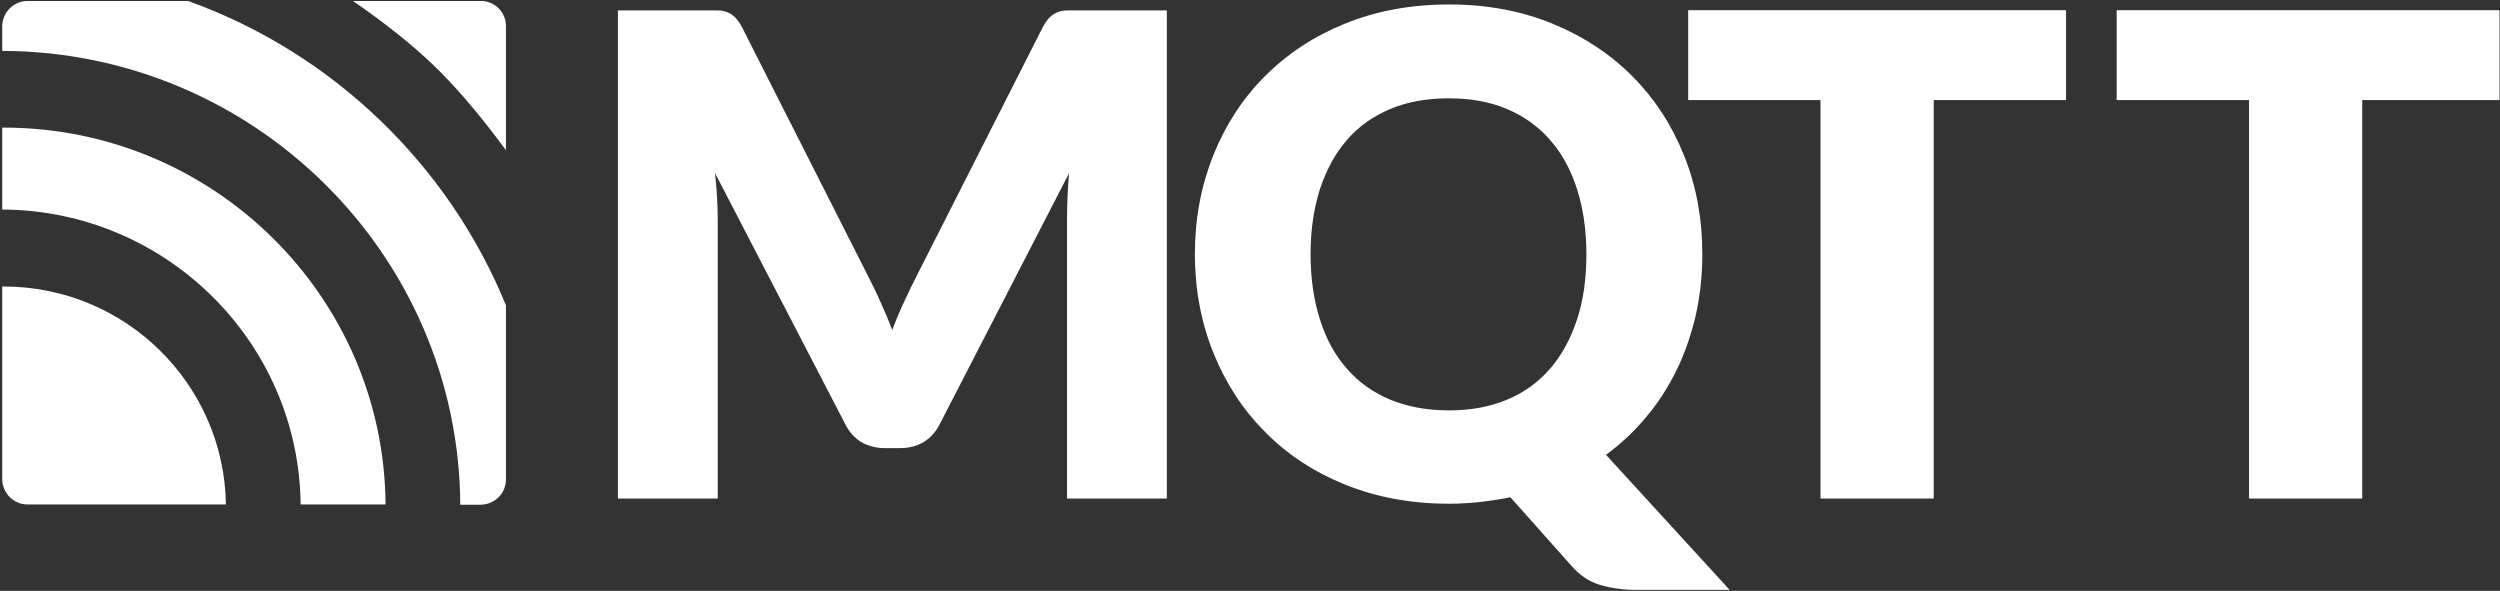 <?xml version="1.0" encoding="UTF-8"?>
<!-- Generated by Pixelmator Pro 3.7 -->
<svg width="1007" height="238" viewBox="0 0 1007 238" xmlns="http://www.w3.org/2000/svg">
    <rect x="0" y="0" width="1007" height="238" fill="#333333" stroke="none"/>
    <path id="Path" fill="#ffffff" stroke="none" d="M 354.6 121.5 C 356.3 125.2 357.9 129 359.4 132.9 C 360.869 128.966 362.504 125.096 364.3 121.3 C 366 117.6 367.8 113.9 369.6 110.4 L 420 11 C 420.9 9.3 421.8 8 422.8 7 C 423.7 6.1 424.8 5.4 426 4.9 C 427.2 4.4 428.5 4.2 430 4.2 L 470 4.2 L 470 200.8 L 429.8 200.8 L 429.8 87.6 C 429.8 82.1 430.1 76.2 430.6 69.8 L 378.5 170.9 C 376.9 174.1 374.7 176.4 372 178.1 C 369.3 179.7 366.1 180.5 362.6 180.5 L 356.4 180.5 C 352.9 180.5 349.8 179.7 347 178.1 C 344.3 176.5 342.1 174.1 340.5 170.9 L 288 69.7 C 288.4 72.9 288.6 76 288.8 79.1 C 289 82.2 289.1 85.1 289.1 87.7 L 289.1 200.8 L 248.9 200.8 L 248.9 4.2 L 288.9 4.2 C 290.4 4.2 291.7 4.4 292.9 4.9 C 294.1 5.4 295.1 6 296.1 7 C 297 7.9 298 9.3 298.9 11 L 349.5 110.9 C 351.2 114.3 353 117.8 354.6 121.5 Z M 685.7 102.4 C 685.7 110.9 684.8 119 683.1 126.8 C 681.3 134.6 678.8 141.9 675.5 148.7 C 672.2 155.5 668.2 161.9 663.3 167.7 C 658.5 173.6 653 178.7 646.9 183.2 L 696.7 237.6 L 659.2 237.6 C 653.8 237.6 648.9 236.9 644.5 235.6 C 640.1 234.3 636.2 231.7 632.8 227.7 L 608.4 200.3 C 604.4 201.1 600.4 201.7 596.3 202.2 C 592.2 202.6 588 202.9 583.7 202.9 C 568.4 202.9 554.4 200.3 541.8 195.2 C 529.2 190.1 518.4 183 509.5 173.9 C 500.5 164.9 493.6 154.2 488.7 142 C 483.8 129.8 481.3 116.5 481.3 102.3 C 481.3 88.1 483.8 74.9 488.7 62.6 C 493.6 50.4 500.5 39.7 509.5 30.7 C 518.5 21.7 529.2 14.6 541.8 9.5 C 554.4 4.4 568.3 1.8 583.7 1.8 C 599 1.8 612.9 4.4 625.5 9.6 C 638.1 14.8 648.8 21.9 657.7 30.9 C 666.6 39.9 673.5 50.5 678.4 62.8 C 683.3 75 685.7 88.2 685.7 102.4 Z M 639 102.4 C 639 92.7 637.7 83.9 635.2 76.1 C 632.7 68.3 629.1 61.7 624.3 56.3 C 619.6 50.9 613.8 46.8 607 43.9 C 600.2 41 592.4 39.6 583.6 39.6 C 574.8 39.6 566.9 41 560 43.9 C 553.1 46.8 547.3 50.9 542.6 56.3 C 537.9 61.7 534.3 68.3 531.7 76.1 C 529.2 83.9 527.9 92.6 527.9 102.4 C 527.9 112.2 529.2 121 531.7 128.8 C 534.2 136.6 537.8 143.2 542.6 148.6 C 547.3 154 553.1 158.1 560 161 C 566.9 163.8 574.7 165.3 583.6 165.3 C 592.3 165.3 600.1 163.9 607 161 C 613.8 158.2 619.6 154 624.3 148.6 C 629 143.2 632.6 136.6 635.2 128.8 C 637.8 121 639 112.2 639 102.4 Z M 832.2 4.1 L 832.2 40.3 L 778.9 40.3 L 778.9 200.8 L 733.3 200.8 L 733.3 40.3 L 680 40.3 L 680 4.1 L 832.2 4.1 Z M 1006.8 4.1 L 1006.8 40.3 L 951.5 40.3 L 951.5 200.8 L 905.9 200.8 L 905.9 40.3 L 852.6 40.3 L 852.6 4.1 L 1006.8 4.1 Z"/>
    <path id="path1" fill="none" stroke="none" d="M 1 20.4 L 1 51.4 L 1.6 51.4 C 86 51.4 154.8 119.4 155.5 203.2 L 185.6 203.2 C 184.8 102.5 102.4 20.7 1 20.4 Z M 1 84.4 L 1 115.4 L 1.6 115.4 C 50.5 115.4 90.4 154.7 91.1 203.2 L 121.2 203.2 C 120.5 137.8 66.9 84.7 1 84.4 Z M 203.8 123 L 203.8 60.5 C 196.1 50 186.6 38 177.1 28.7 C 166.5 18.2 154.1 8.7 142.1 0.4 L 75.7 0.4 C 133.9 21.3 180.6 66.2 203.8 123 Z"/>
    <path id="path2" fill="#ffffff" stroke="none" d="M 1.5 115.4 L 0.9 115.4 L 0.9 193 C 0.9 198.6 5.5 203.2 11.1 203.2 L 91 203.2 C 90.3 154.7 50.5 115.4 1.5 115.4 Z M 1.5 51.4 L 0.9 51.4 L 0.9 84.4 C 66.8 84.7 120.4 137.7 121.1 203.2 L 155.3 203.2 C 154.7 119.4 86 51.4 1.5 51.4 Z M 203.8 193.1 L 203.8 123 C 180.6 66.2 133.9 21.3 75.8 0.4 L 11.1 0.4 C 5.5 0.4 0.9 5 0.9 10.6 L 0.9 20.5 C 102.3 20.8 184.8 102.5 185.4 203.3 L 193.6 203.3 C 199.3 203.2 203.8 198.7 203.8 193.1 Z M 177.1 28.7 C 186.5 38.1 196.1 50 203.8 60.5 L 203.8 10.5 C 203.808 7.819 202.746 5.245 200.851 3.349 C 198.955 1.454 196.381 0.392 193.7 0.4 L 142.2 0.4 C 154.2 8.7 166.6 18.2 177.1 28.7 Z"/>
</svg>
